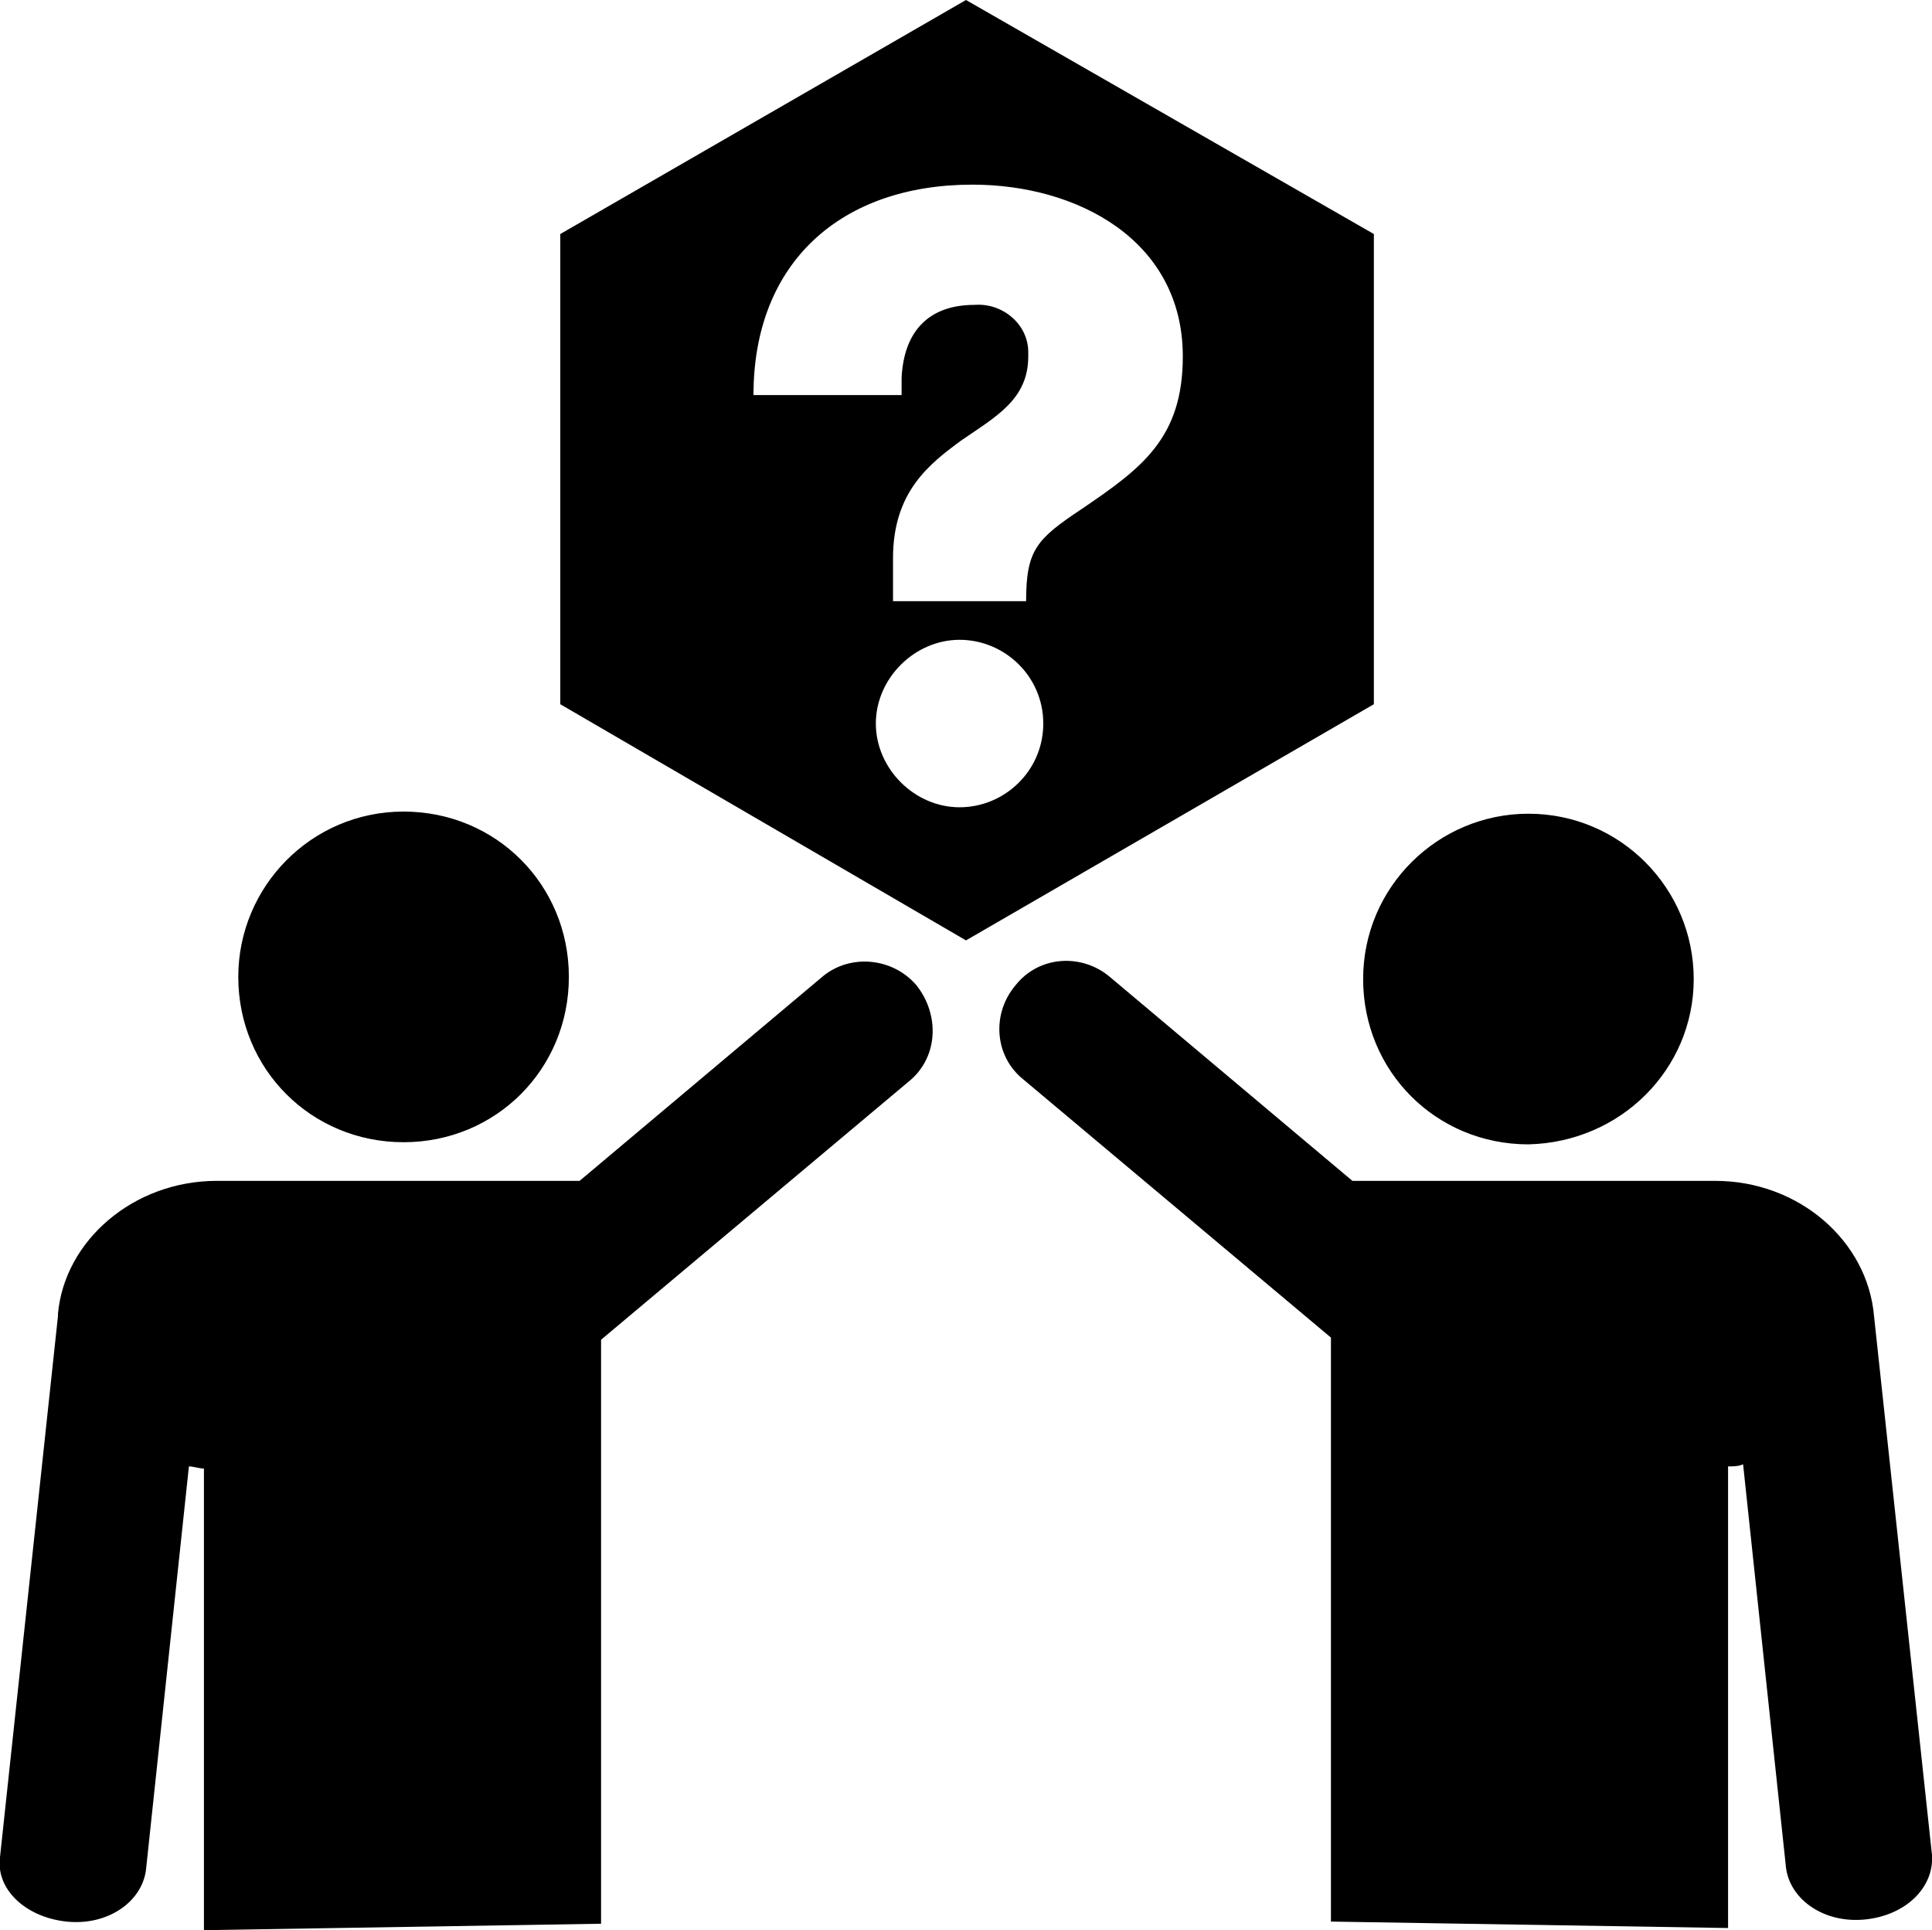 <?xml version="1.0" encoding="UTF-8"?> <svg xmlns="http://www.w3.org/2000/svg" xmlns:xlink="http://www.w3.org/1999/xlink" version="1.1" id="Layer_1" x="0px" y="0px" viewBox="0 0 90 89.9" style="enable-background:new 0 0 90 89.9;" xml:space="preserve"> <path d="M11.1,45.5c0-4.2,3.4-7.7,7.7-7.7s7.7,3.4,7.7,7.7s-3.4,7.7-7.7,7.7l0,0C14.5,53.2,11.1,49.8,11.1,45.5 C11.1,45.6,11.1,45.6,11.1,45.5z M42.7,45.9c-1.1-1.3-3.1-1.5-4.4-0.4l0,0L27,55H10.1c-3.9,0-7.1,2.8-7.4,6.2v0.1L0,86.5 c-0.2,1.5,1.2,2.8,3.1,3s3.5-0.9,3.7-2.4l2-18.8c0.2,0,0.5,0.1,0.7,0.1v21.5L28,89.6V62.4l14.3-12C43.7,49.3,43.8,47.3,42.7,45.9 C42.7,46,42.7,45.9,42.7,45.9z M78.9,45.6c0-4.2-3.4-7.7-7.7-7.7c-4.2,0-7.7,3.4-7.7,7.7s3.4,7.7,7.7,7.7l0,0 C75.5,53.2,78.9,49.8,78.9,45.6L78.9,45.6L78.9,45.6z M87.3,61.3L87.3,61.3C87,57.8,83.8,55,79.9,55H63l-11.3-9.5 c-1.3-1.1-3.3-1-4.4,0.4c-1.1,1.3-1,3.3,0.4,4.4l0,0l14.3,12v27.2l18.5,0.3V68.3c0.2,0,0.5,0,0.7-0.1l2,18.8 c0.2,1.5,1.8,2.6,3.7,2.4s3.2-1.5,3.1-3L87.3,61.3z M64,10.9v21.9l-19,11l-18.9-11V10.9L45,0L64,10.9z M48.6,33.7 c0-2.2-1.8-3.9-3.9-3.9s-3.9,1.8-3.9,3.9s1.8,3.9,3.9,3.9S48.6,35.9,48.6,33.7L48.6,33.7z M55.1,16.6c0-5.4-4.9-8-9.8-8 c-6.1,0-10.2,3.6-10.2,9.8H42v-0.8c0.1-2.1,1.2-3.4,3.4-3.4c1.3-0.1,2.5,0.9,2.5,2.2c0,0.1,0,0.1,0,0.2c0,2-1.5,2.8-3.1,3.9 c-1.5,1.1-3.2,2.4-3.2,5.5v2h6.2c0-2.4,0.5-2.9,2.6-4.3C53.2,21.8,55.1,20.4,55.1,16.6z"></path> </svg> 
